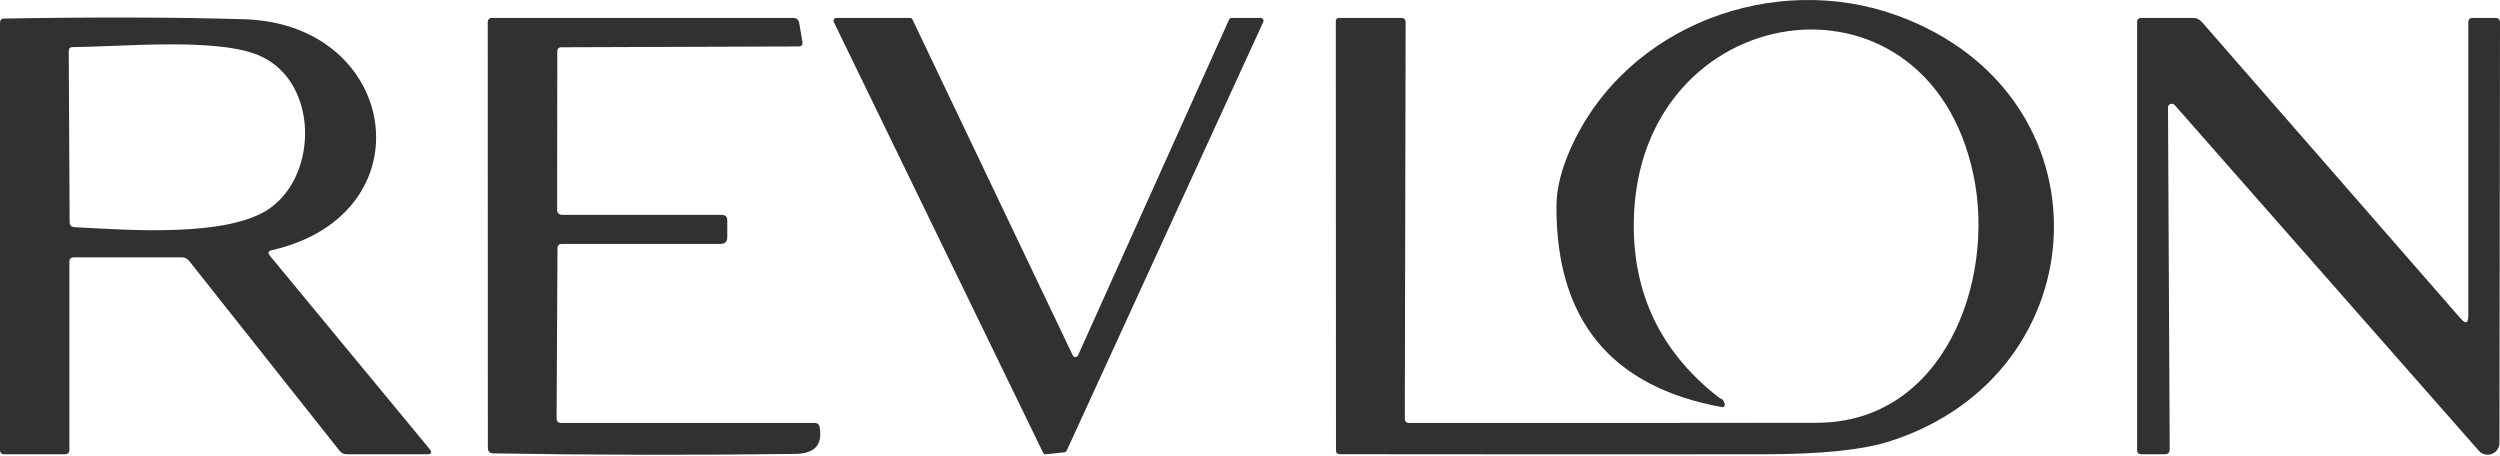 <?xml version="1.0" encoding="UTF-8"?> <svg xmlns="http://www.w3.org/2000/svg" width="159" height="29" viewBox="0 0 159 29" fill="none"> <path d="M109.255 25.232C109.477 25.408 109.602 25.329 109.693 25.704C109.698 25.73 109.697 25.757 109.69 25.782C109.682 25.808 109.669 25.831 109.651 25.849C109.633 25.868 109.611 25.882 109.586 25.889C109.562 25.897 109.536 25.898 109.511 25.892C102.467 24.61 98.96 20.349 98.99 13.111C98.994 11.98 99.311 10.722 99.941 9.337C103.482 1.566 112.876 -1.844 120.658 0.985C134.441 5.995 133.615 23.78 120.185 28.067C118.474 28.614 115.815 28.889 112.209 28.892C103.211 28.9 94.214 28.898 85.219 28.887C85.052 28.887 84.968 28.803 84.968 28.636L84.957 1.361C84.957 1.213 85.029 1.139 85.173 1.139H89.102C89.299 1.139 89.398 1.234 89.398 1.424L89.346 26.621C89.346 26.807 89.439 26.9 89.625 26.9C98.279 26.904 106.924 26.9 115.563 26.889C123.607 26.872 126.943 17.894 125.508 11.108C122.537 -2.971 104.108 -0.13 103.909 14.102C103.845 18.672 105.626 22.382 109.255 25.232Z" fill="#313131"></path> <path d="M4.412 16.652V28.608C4.412 28.798 4.317 28.892 4.127 28.892H0.285C0.095 28.892 0 28.798 0 28.608V1.446C0 1.272 0.087 1.183 0.262 1.179C6.205 1.08 11.301 1.095 15.548 1.224C25.408 1.532 27.275 13.63 17.29 15.912C17.054 15.966 17.015 16.085 17.17 16.271L27.309 28.54C27.503 28.775 27.448 28.892 27.144 28.892H22.066C21.869 28.892 21.709 28.815 21.588 28.659L12.035 16.601C11.914 16.446 11.754 16.368 11.557 16.368H4.697C4.507 16.368 4.412 16.463 4.412 16.652ZM4.748 14.449C7.976 14.614 14.466 15.138 17.153 13.254C20.233 11.096 20.244 5.289 16.612 3.587C13.982 2.352 7.748 2.978 4.623 2.995C4.456 2.995 4.372 3.08 4.372 3.251L4.429 14.119C4.429 14.328 4.535 14.438 4.748 14.449Z" fill="#313131"></path> <path d="M35.456 15.787L35.399 26.598C35.399 26.799 35.499 26.9 35.701 26.9H51.812C51.99 26.9 52.096 26.989 52.131 27.168C52.336 28.386 51.732 28.853 50.559 28.87C44.16 28.953 37.765 28.942 31.374 28.835C31.146 28.832 31.03 28.714 31.027 28.483L31.021 1.429C31.021 1.236 31.118 1.139 31.311 1.139H50.434C50.662 1.139 50.795 1.251 50.833 1.475L51.032 2.642C51.07 2.851 50.983 2.955 50.77 2.955L35.718 3.006C35.536 3.006 35.444 3.097 35.444 3.28L35.433 13.322C35.433 13.55 35.547 13.664 35.775 13.664H45.903C46.138 13.664 46.255 13.783 46.255 14.022V15.087C46.255 15.372 46.113 15.514 45.828 15.514H35.735C35.553 15.514 35.46 15.605 35.456 15.787Z" fill="#313131"></path> <path d="M78.335 1.139H80.18C80.21 1.139 80.24 1.147 80.266 1.162C80.293 1.176 80.315 1.197 80.332 1.223C80.348 1.248 80.358 1.277 80.36 1.307C80.363 1.337 80.357 1.368 80.345 1.395L67.843 28.659C67.83 28.689 67.81 28.714 67.784 28.733C67.758 28.752 67.727 28.764 67.695 28.767L66.522 28.892C66.485 28.896 66.448 28.888 66.415 28.87C66.383 28.852 66.356 28.824 66.34 28.79L53.03 1.401C53.017 1.373 53.01 1.342 53.012 1.311C53.014 1.28 53.023 1.25 53.04 1.224C53.056 1.198 53.079 1.176 53.106 1.161C53.134 1.147 53.164 1.139 53.195 1.139H57.869C57.904 1.139 57.937 1.148 57.967 1.166C57.996 1.185 58.019 1.211 58.034 1.242L68.23 22.607C68.246 22.639 68.269 22.665 68.299 22.683C68.329 22.701 68.363 22.71 68.397 22.71C68.432 22.709 68.466 22.699 68.495 22.68C68.524 22.66 68.546 22.633 68.561 22.602L78.17 1.247C78.185 1.215 78.208 1.188 78.237 1.169C78.266 1.15 78.3 1.139 78.335 1.139Z" fill="#313131"></path> <path d="M137.885 6.832L137.993 28.568C137.993 28.784 137.885 28.892 137.668 28.892H136.205C136.015 28.892 135.92 28.798 135.92 28.608V1.424C135.92 1.234 136.015 1.139 136.205 1.139H139.461C139.693 1.139 139.887 1.226 140.042 1.401L156.495 20.256C156.821 20.628 156.985 20.567 156.985 20.074V1.424C156.985 1.234 157.079 1.139 157.269 1.139H158.704C158.901 1.139 159 1.238 159 1.435L158.966 28.169C158.965 28.322 158.919 28.471 158.832 28.596C158.745 28.721 158.622 28.817 158.479 28.871C158.336 28.925 158.181 28.934 158.033 28.897C157.885 28.86 157.751 28.779 157.651 28.665L138.317 6.69C138.283 6.652 138.239 6.624 138.189 6.61C138.139 6.596 138.087 6.597 138.04 6.613C137.993 6.628 137.952 6.658 137.925 6.697C137.897 6.736 137.883 6.783 137.885 6.832Z" fill="#313131"></path> </svg> 
